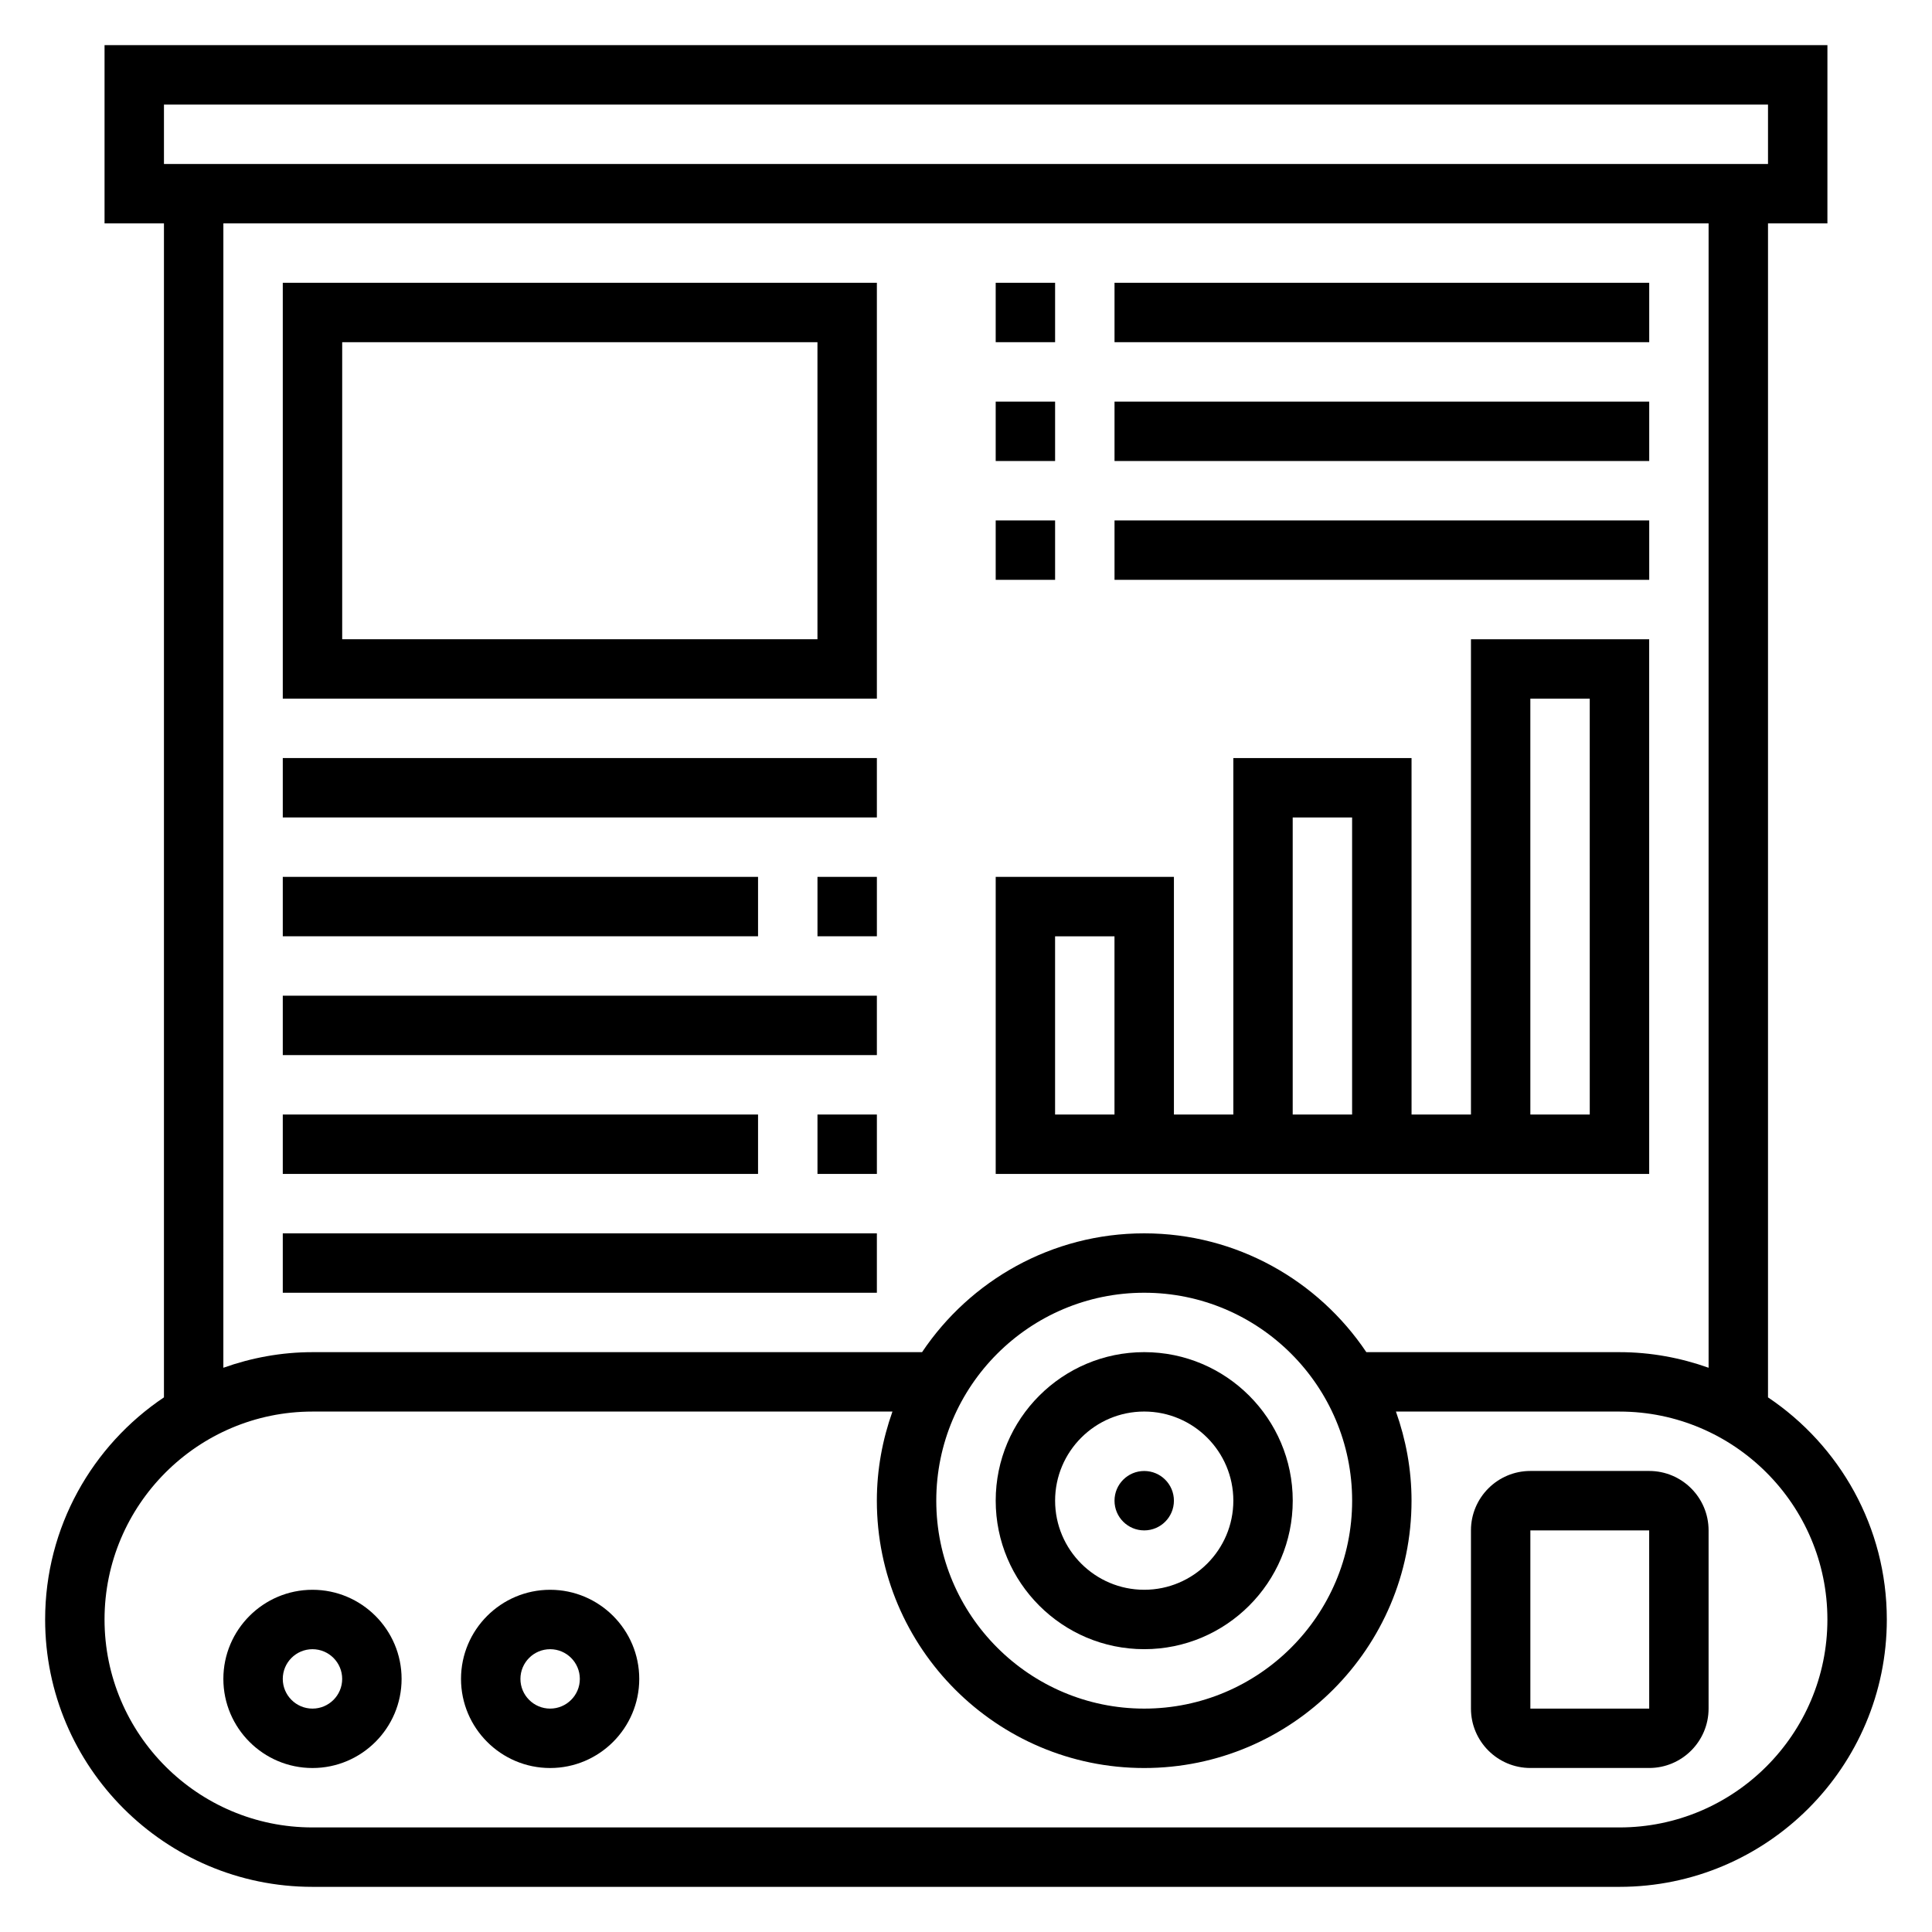 <?xml version="1.0" encoding="UTF-8"?>
<!-- Uploaded to: SVG Repo, www.svgrepo.com, Generator: SVG Repo Mixer Tools -->
<svg fill="#000000" width="800px" height="800px" version="1.1" viewBox="144 144 512 512" xmlns="http://www.w3.org/2000/svg">
 <g>
  <path d="m447.23 581.05c21.703 0 39.359-17.656 39.359-39.359 0-21.703-17.656-39.359-39.359-39.359s-39.359 17.656-39.359 39.359c0 21.703 17.656 39.359 39.359 39.359zm0-62.977c13.02 0 23.617 10.598 23.617 23.617 0 13.02-10.598 23.617-23.617 23.617s-23.617-10.598-23.617-23.617c0-13.02 10.598-23.617 23.617-23.617z"/>
  <path d="m455.1 541.7c0 4.348-3.523 7.871-7.871 7.871-4.348 0-7.871-3.523-7.871-7.871 0-4.348 3.523-7.871 7.871-7.871 4.348 0 7.871 3.523 7.871 7.871"/>
  <path d="m612.54 514.32v-311.12h15.742l0.004-47.234h-456.58v47.23h15.742v311.12c-18.973 12.727-31.488 34.363-31.488 58.871 0 39.062 31.781 70.848 70.848 70.848h346.37c39.07 0 70.848-31.789 70.848-70.848 0.004-24.508-12.512-46.145-31.484-58.867zm-425.09-342.61h425.09v15.742h-425.09zm15.746 31.488h393.6v303.27c-7.402-2.629-15.328-4.133-23.617-4.133h-67.086c-12.73-18.973-34.363-31.488-58.867-31.488-24.504 0-46.145 12.516-58.867 31.488h-161.55c-8.289 0-16.215 1.504-23.617 4.133zm244.03 283.39c30.379 0 55.105 24.719 55.105 55.105 0 30.387-24.727 55.105-55.105 55.105-30.379 0-55.105-24.719-55.105-55.105 0-30.387 24.727-55.105 55.105-55.105zm125.95 141.7h-346.37c-30.379 0-55.105-24.719-55.105-55.105 0-30.387 24.727-55.105 55.105-55.105h153.7c-2.629 7.402-4.133 15.328-4.133 23.617 0 39.062 31.781 70.848 70.848 70.848 39.07 0 70.848-31.789 70.848-70.848 0-8.289-1.504-16.215-4.133-23.617h59.238c30.379 0 55.105 24.719 55.105 55.105 0 30.387-24.727 55.105-55.105 55.105z"/>
  <path d="m581.05 533.82h-31.488c-8.684 0-15.742 7.062-15.742 15.742v47.23c0 8.684 7.062 15.742 15.742 15.742h31.488c8.684 0 15.742-7.062 15.742-15.742v-47.23c0.004-8.684-7.059-15.742-15.742-15.742zm-31.488 62.977v-47.23h31.488l0.008 47.23z"/>
  <path d="m226.81 565.31c-13.02 0-23.617 10.598-23.617 23.617 0 13.02 10.598 23.617 23.617 23.617s23.617-10.598 23.617-23.617c0-13.023-10.594-23.617-23.617-23.617zm0 31.488c-4.344 0-7.871-3.535-7.871-7.871 0-4.336 3.527-7.871 7.871-7.871s7.871 3.535 7.871 7.871c0.004 4.336-3.523 7.871-7.871 7.871z"/>
  <path d="m289.79 565.31c-13.02 0-23.617 10.598-23.617 23.617 0 13.02 10.598 23.617 23.617 23.617 13.02 0 23.617-10.598 23.617-23.617 0-13.023-10.598-23.617-23.617-23.617zm0 31.488c-4.344 0-7.871-3.535-7.871-7.871 0-4.336 3.527-7.871 7.871-7.871s7.871 3.535 7.871 7.871c0.004 4.336-3.523 7.871-7.871 7.871z"/>
  <path d="m376.38 218.94h-157.44v110.21h157.44zm-15.746 94.465h-125.95v-78.719h125.95z"/>
  <path d="m581.05 313.41h-47.23v125.95h-15.742l-0.004-94.465h-47.23v94.465h-15.742v-62.977h-47.23v78.719h173.18zm-141.7 125.95h-15.742v-47.23h15.742zm47.23-78.723h15.742v78.719h-15.742zm78.723 78.723h-15.742l-0.004-110.21h15.742z"/>
  <path d="m218.94 344.89h157.44v15.742h-157.44z"/>
  <path d="m360.64 376.38h15.742v15.742h-15.742z"/>
  <path d="m218.94 376.38h125.95v15.742h-125.95z"/>
  <path d="m218.94 407.87h157.44v15.742h-157.44z"/>
  <path d="m360.64 439.36h15.742v15.742h-15.742z"/>
  <path d="m218.94 439.36h125.95v15.742h-125.95z"/>
  <path d="m218.94 470.85h157.44v15.742h-157.44z"/>
  <path d="m407.87 218.94h15.742v15.742h-15.742z"/>
  <path d="m407.87 250.43h15.742v15.742h-15.742z"/>
  <path d="m407.87 281.92h15.742v15.742h-15.742z"/>
  <path d="m439.36 218.94h141.7v15.742h-141.7z"/>
  <path d="m439.36 250.43h141.7v15.742h-141.7z"/>
  <path d="m439.36 281.92h141.7v15.742h-141.7z"/>
 </g>
</svg>